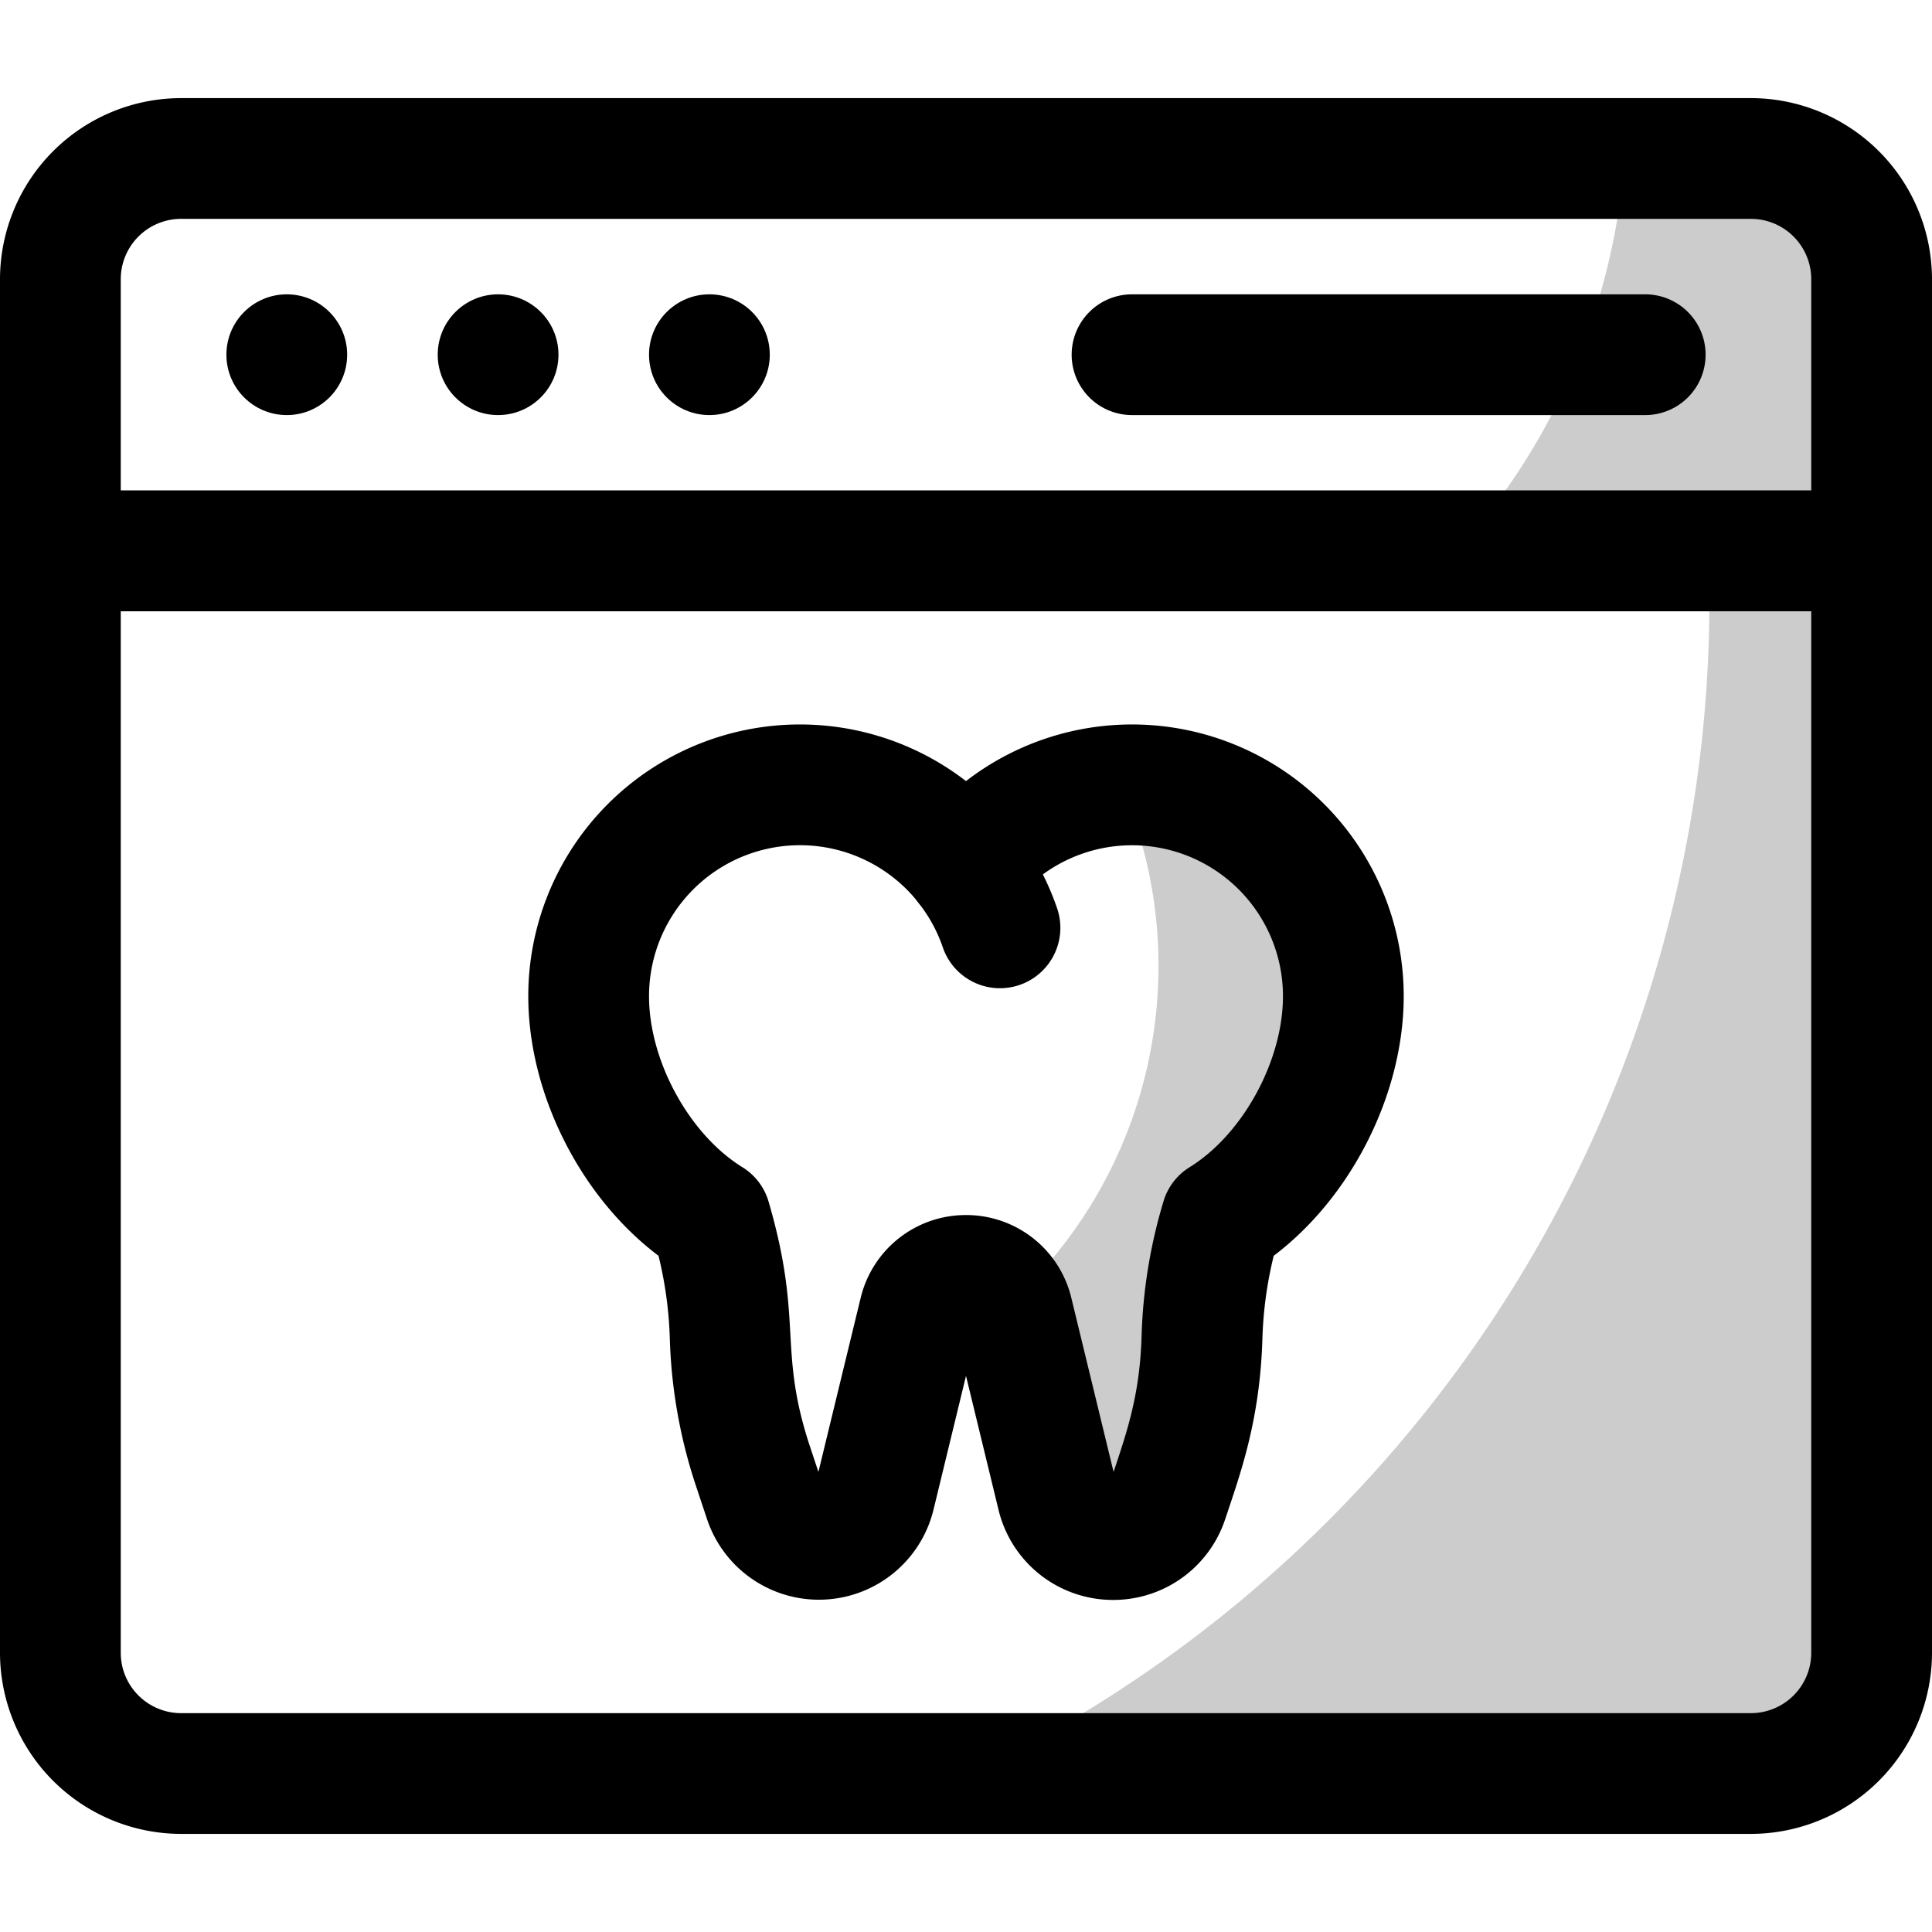 <svg xmlns="http://www.w3.org/2000/svg" viewBox="0 0 512 512"><defs><style>.cls-1{opacity:0.2;}</style></defs><title>Web</title><g id="Web"><path d="M464,486H48A48.05,48.05,0,0,1,0,438V146a16,16,0,0,1,16-16H496a16,16,0,0,1,16,16V438A48.05,48.05,0,0,1,464,486ZM32,162V438a16,16,0,0,0,16,16H464a16,16,0,0,0,16-16V162Z"></path><path d="M265,261.89a16,16,0,0,1-15.14-10.81,39.71,39.71,0,0,0-6.44-11.81,16,16,0,1,1,25.14-19.81,72.11,72.11,0,0,1,11.58,21.24A16,16,0,0,1,265,261.89Z"></path><path d="M295,424a31.19,31.19,0,0,1-30.38-23.88L256,364.62l-8.62,35.5a31.26,31.26,0,0,1-60,2.5l-2.92-8.77a136.29,136.29,0,0,1-6.95-39.06,104.63,104.63,0,0,0-3-22C153.91,317.27,140,289.94,140,264a72,72,0,0,1,116-57,72,72,0,0,1,116,57c0,25.94-13.91,53.27-34.45,68.79a104.63,104.63,0,0,0-3,22c-.66,21.67-5.82,35.69-9.87,47.83A31.22,31.22,0,0,1,295,424ZM256,322a28.65,28.65,0,0,1,27.91,21.94l11.2,46.13c3.58-10.75,7-20.53,7.43-36.25a137.14,137.14,0,0,1,5.77-35.36,16,16,0,0,1,6.95-9.14C329.36,300.6,340,281.12,340,264a40,40,0,0,0-71.43-24.74,16,16,0,0,1-25.13,0A40,40,0,0,0,172,264c0,17.12,10.64,36.6,24.74,45.32a16,16,0,0,1,6.95,9.14c9.32,32,2.31,39,11.09,65.27l2.11,6.34,11.2-46.13A28.65,28.65,0,0,1,256,322Z"></path><g class="cls-1"><path d="M356,264c0,22.47-13.23,47.12-32.33,58.93a120.53,120.53,0,0,0-5.13,31.37c-.59,19.14-5.14,31.51-9.06,43.26a15.26,15.26,0,0,1-29.31-1.22c-12.9-53.11-11.89-49.39-12.62-50.95a121,121,0,0,0,29.58-137.31C328.19,206.12,356,231.36,356,264Z"></path></g><path d="M496,162H16A16,16,0,0,1,0,146V74A48.05,48.05,0,0,1,48,26H464a48.05,48.05,0,0,1,48,48v72A16,16,0,0,1,496,162ZM32,130H480V74a16,16,0,0,0-16-16H48A16,16,0,0,0,32,74Z"></path><circle cx="76" cy="94" r="16"></circle><circle cx="132" cy="94" r="16"></circle><circle cx="188" cy="94" r="16"></circle><path d="M436,110H300a16,16,0,0,1,0-32H436a16,16,0,0,1,0,32Z"></path><g class="cls-1"><path d="M496,146V438a32,32,0,0,1-32,32H257.53A345,345,0,0,0,452.76,146Z"></path></g><g class="cls-1"><path d="M496,74v72H386.13A174.24,174.24,0,0,0,430.52,42H464A32,32,0,0,1,496,74Z"></path></g></g></svg>